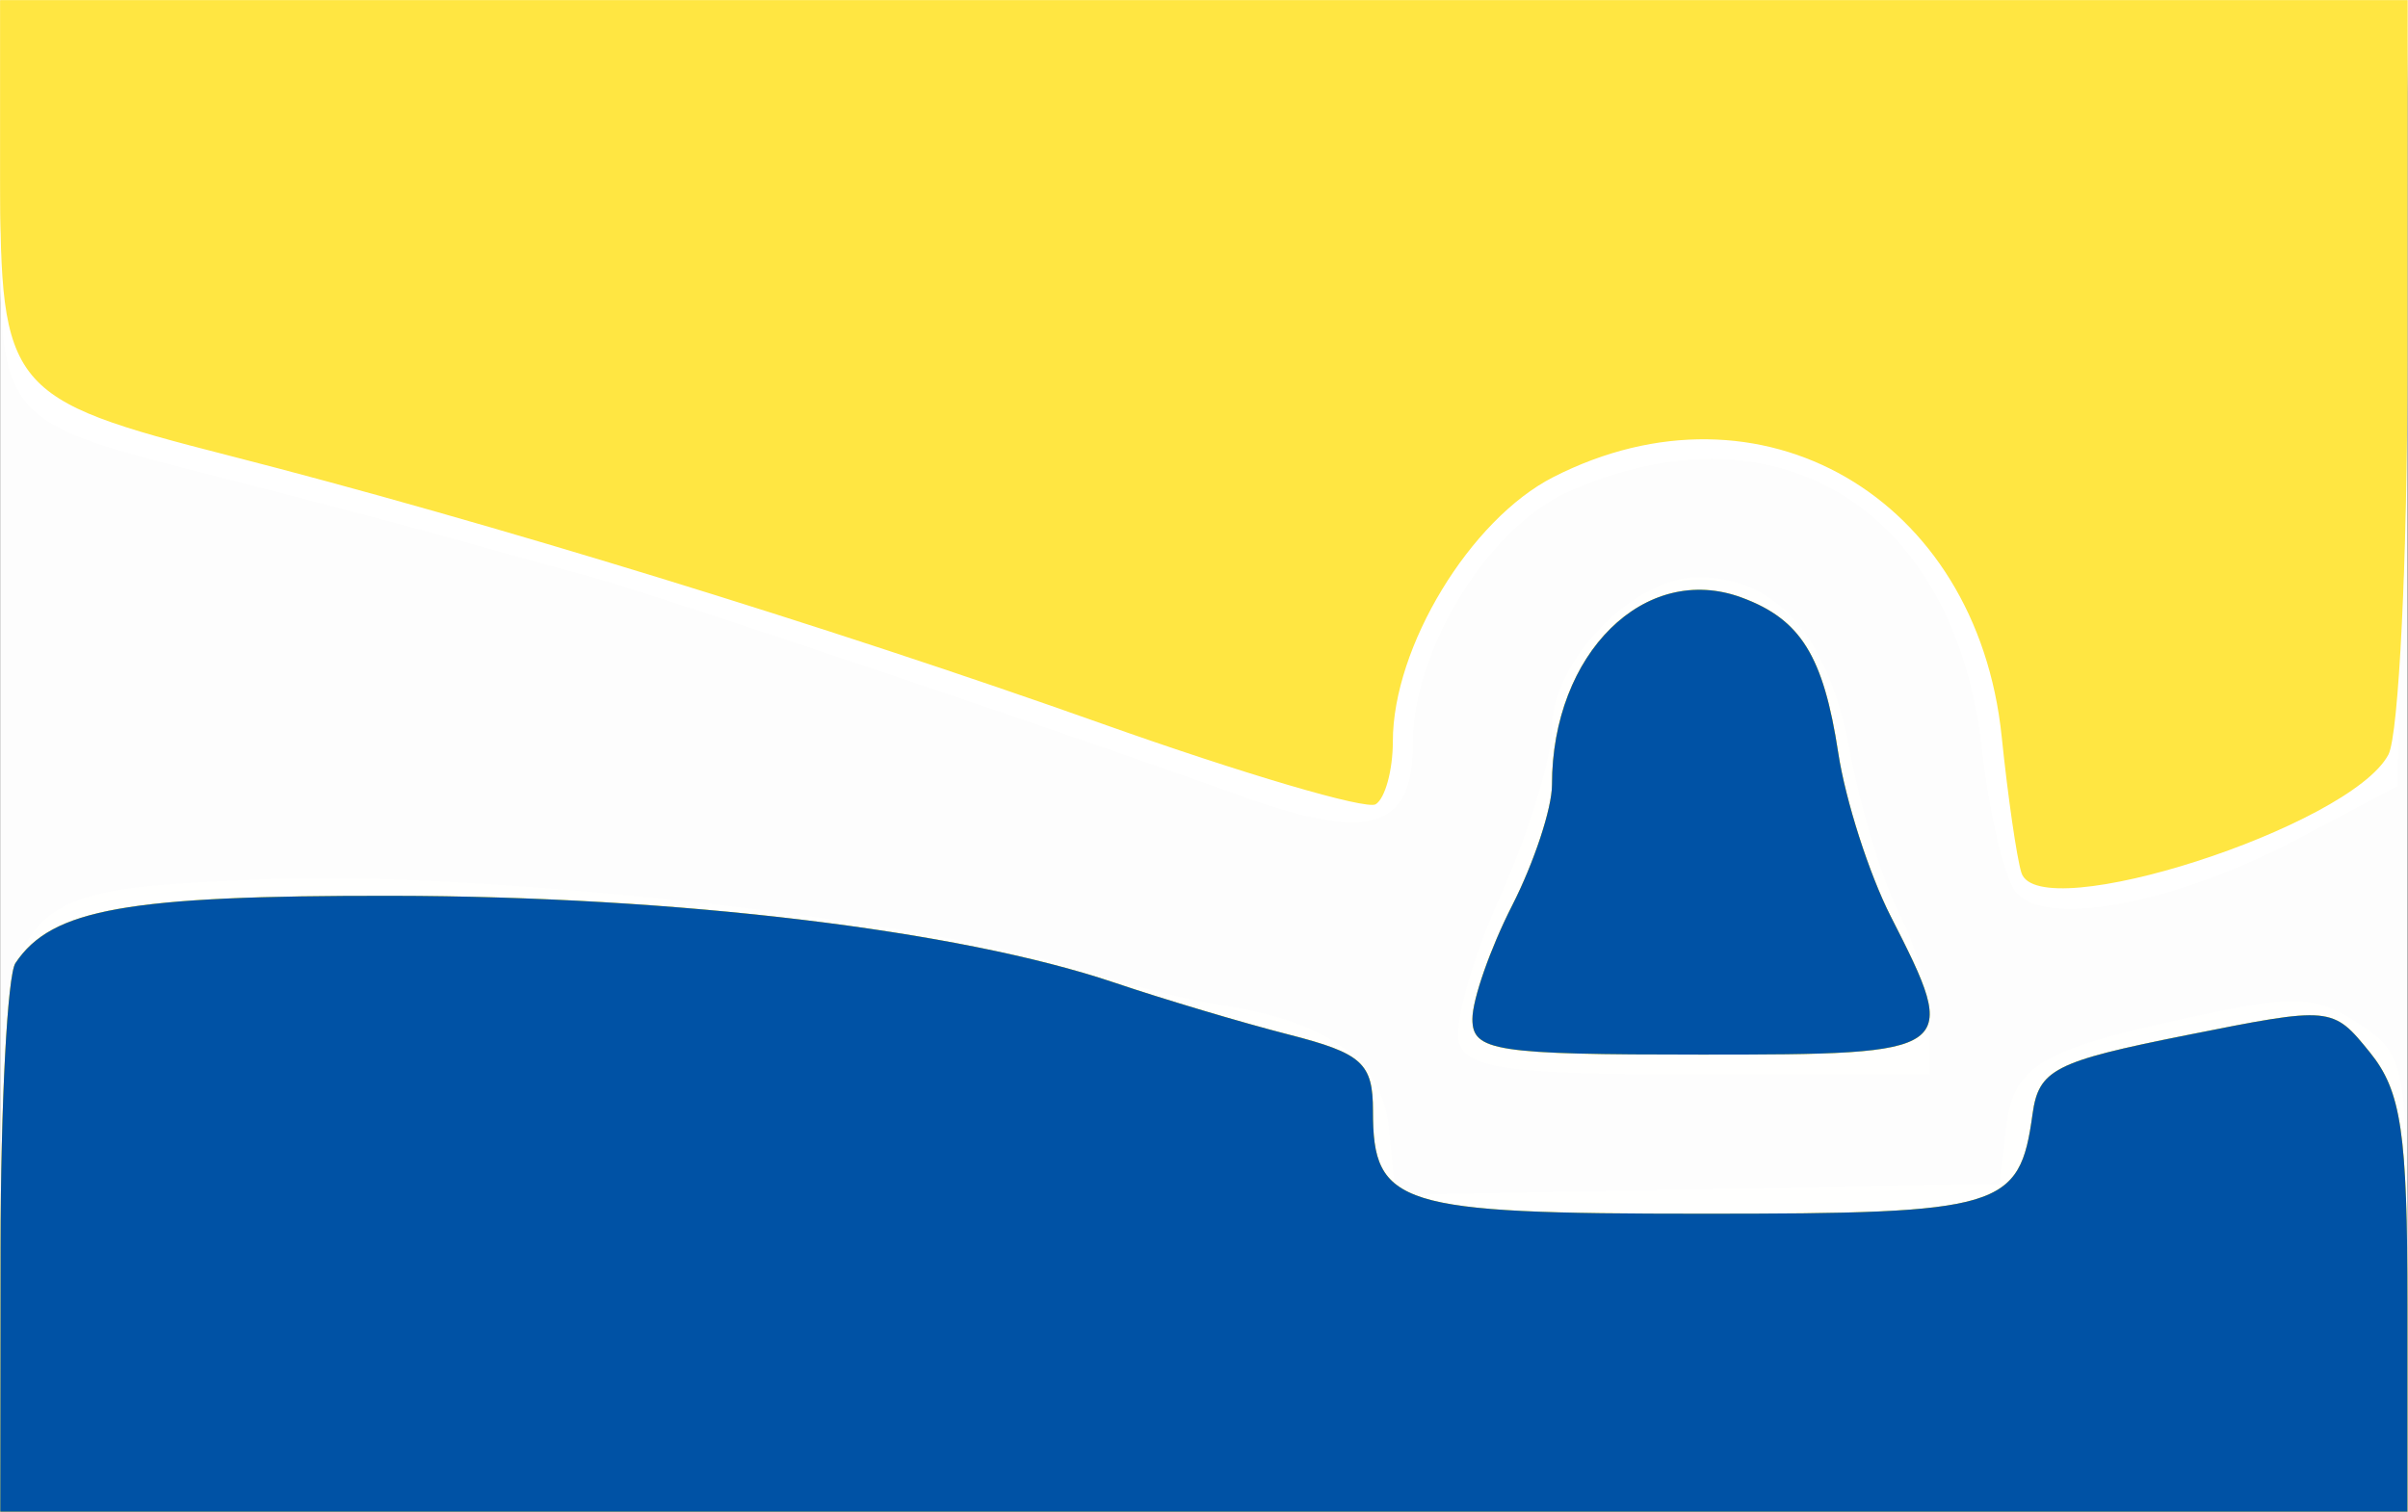 <svg xmlns="http://www.w3.org/2000/svg" version="1.0" width="1024" height="642.939"><rect width="100%" height="100%" fill="#808080" stroke="none"/><path d="M322.357 569.505v-38h121v76h-121v-38z" style="fill:#fdfdfd" transform="matrix(8.46 0 0 8.46 -2727.035 -4496.383)"/><path d="M322.357 593.66c0-17.42-.024-17.386 13.319-17.97 10.33-.452 32.602 1.95 40.192 4.334 2.744.862 6.236 1.753 7.76 1.98 5.507.818 8.209 2.805 8.544 6.284l.316 3.268 15.184-.275 15.185-.276.317-2.75c.37-3.218 1.662-3.99 9.482-5.67 5.04-1.082 6.12-1.035 8.25.36 2.366 1.55 2.451 2.006 2.451 13.083v11.477h-121V593.66zm73.348-9.69c-.324-.845.59-4.164 2.032-7.376 1.44-3.211 2.62-7.04 2.62-8.51 0-3.346 4.101-7.579 7.344-7.579 3.956 0 6.56 2.985 7.63 8.75.536 2.887 1.66 6.577 2.5 8.2.84 1.623 1.526 4.098 1.526 5.5v2.55h-11.531c-9.446 0-11.638-.278-12.12-1.535zm27.96-7.656c-.57-.72-1.332-3.955-1.695-7.188-1.35-12.025-10.249-17.573-20.752-12.94-4.047 1.786-7.86 7.94-7.86 12.686 0 4.304-2.152 4.954-8.655 2.617-9.484-3.41-29.603-10.184-32.846-11.06a749.27 749.27 0 0 1-6.5-1.798c-1.925-.543-6.91-1.862-11.078-2.93-12.36-3.167-11.922-2.643-11.922-14.231v-9.965H443.4l-.27 19.75-.272 19.75-5 2.647c-6.198 3.28-12.734 4.506-14.192 2.662z" style="fill:#fffffe;fill-opacity:1" transform="matrix(8.46 0 0 8.46 -2727.035 -4496.383)"/><path d="M322.372 594.255c.008-7.287.346-13.745.75-14.35 1.818-2.722 5.605-3.4 18.92-3.382 14.3.019 28.51 1.726 36.315 4.363 2.475.836 6.413 2.01 8.75 2.608 3.711.95 4.25 1.438 4.25 3.85 0 4.767 1.266 5.161 16.578 5.161 15.076 0 15.92-.255 16.576-5 .311-2.246 1.095-2.65 7.709-3.97 7.327-1.463 7.372-1.458 9.25.861 1.579 1.95 1.887 4.028 1.887 12.72v10.39h-121l.015-13.25zm73.985-11.538c0-.984.9-3.554 2-5.712s2-4.886 2-6.062c0-6.605 4.671-11.214 9.54-9.412 2.962 1.095 4.105 2.938 4.85 7.816.365 2.388 1.551 6.082 2.637 8.21 3.503 6.867 3.391 6.948-9.527 6.948-10.38 0-11.5-.174-11.5-1.788zm27.308-6.403c-.57-.72-1.332-3.955-1.695-7.188-1.35-12.025-10.249-17.573-20.752-12.94-4.047 1.786-7.86 7.94-7.86 12.686 0 4.304-2.152 4.954-8.655 2.617-9.484-3.41-29.603-10.184-32.846-11.06a749.27 749.27 0 0 1-6.5-1.798c-1.925-.543-6.91-1.862-11.078-2.93-12.36-3.167-11.922-2.643-11.922-14.231v-9.965H443.4l-.27 19.75-.272 19.75-5 2.647c-6.198 3.28-12.734 4.506-14.192 2.662z" style="fill:#fff;fill-opacity:1" transform="matrix(8.46 0 0 8.46 -2727.035 -4496.383)"/><path d="M322.372 594.255c.008-7.287.346-13.745.75-14.35 1.818-2.722 5.605-3.4 18.92-3.382 14.3.019 28.51 1.726 36.315 4.363 2.475.836 6.413 2.01 8.75 2.608 3.711.95 4.25 1.438 4.25 3.85 0 4.767 1.266 5.161 16.578 5.161 15.076 0 15.92-.255 16.576-5 .311-2.246 1.095-2.65 7.709-3.97 7.327-1.463 7.372-1.458 9.25.861 1.579 1.95 1.887 4.028 1.887 12.72v10.39h-121l.015-13.25zm73.985-11.538c0-.984.9-3.554 2-5.712s2-4.886 2-6.062c0-6.605 4.671-11.214 9.54-9.412 2.962 1.095 4.105 2.938 4.85 7.816.365 2.388 1.551 6.082 2.637 8.21 3.503 6.867 3.391 6.948-9.527 6.948-10.38 0-11.5-.174-11.5-1.788zm27.595-7.353c-.234-.747-.68-3.828-.991-6.845-1.243-12.064-12.122-18.361-22.538-13.047-4.175 2.13-8.066 8.54-8.066 13.29 0 1.444-.388 2.865-.862 3.158-.474.293-6.662-1.529-13.75-4.048-13.802-4.906-30.935-10.169-43.888-13.481-11.13-2.846-11.5-3.298-11.5-14.04v-8.846h121v18.066c0 9.936-.432 18.873-.96 19.86-1.946 3.635-17.588 8.667-18.445 5.933z" style="fill:#ffe642;fill-opacity:1" transform="matrix(8.46 0 0 8.46 -2727.035 -4496.383)"/><path d="M322.372 594.255c.008-7.287.346-13.745.75-14.35 1.818-2.722 5.605-3.4 18.92-3.382 14.3.019 28.51 1.726 36.315 4.363 2.475.836 6.413 2.01 8.75 2.608 3.711.95 4.25 1.438 4.25 3.85 0 4.767 1.266 5.161 16.578 5.161 15.076 0 15.92-.255 16.576-5 .311-2.246 1.095-2.65 7.709-3.97 7.327-1.463 7.372-1.458 9.25.861 1.579 1.95 1.887 4.028 1.887 12.72v10.39h-121l.015-13.25zm73.985-11.538c0-.984.9-3.554 2-5.712s2-4.886 2-6.062c0-6.605 4.671-11.214 9.54-9.412 2.962 1.095 4.105 2.938 4.85 7.816.365 2.388 1.551 6.082 2.637 8.21 3.503 6.867 3.391 6.948-9.527 6.948-10.38 0-11.5-.174-11.5-1.788zm28.618-7.927c-.34-.34-.62-2.006-.623-3.702-.025-13.705-11.472-22.042-23.414-17.052-4.328 1.808-9.58 9.362-9.58 13.778 0 2.642-.26 2.87-2.75 2.4-1.513-.286-9.5-2.872-17.75-5.747-8.25-2.876-16.35-5.593-18-6.039a734.138 734.138 0 0 1-6.5-1.797c-1.926-.543-7.02-1.888-11.323-2.99-12.292-3.144-12.678-3.56-12.678-13.659v-8.477h121l-.032 17.75c-.022 12.398-.399 18.216-1.25 19.295-2.408 3.056-15.505 7.834-17.1 6.24z" style="fill:#ffe642;fill-opacity:1" transform="matrix(8.46 0 0 8.46 -2727.035 -4496.383)"/><path d="M322.372 594.255c.008-7.287.346-13.745.75-14.35 1.818-2.722 5.605-3.4 18.92-3.382 14.3.019 28.51 1.726 36.315 4.363 2.475.836 6.413 2.01 8.75 2.608 3.711.95 4.25 1.438 4.25 3.85 0 4.767 1.266 5.161 16.578 5.161 15.076 0 15.92-.255 16.576-5 .311-2.246 1.095-2.65 7.709-3.97 7.327-1.463 7.372-1.458 9.25.861 1.579 1.95 1.887 4.028 1.887 12.72v10.39h-121l.015-13.25zm73.985-11.538c0-.984.9-3.554 2-5.712s2-4.886 2-6.062c0-6.605 4.671-11.214 9.54-9.412 2.962 1.095 4.105 2.938 4.85 7.816.365 2.388 1.551 6.082 2.637 8.21 3.503 6.867 3.391 6.948-9.527 6.948-10.38 0-11.5-.174-11.5-1.788z" style="fill:#0052a5;fill-opacity:1" transform="matrix(8.46 0 0 8.46 -2727.035 -4496.383)"/></svg>